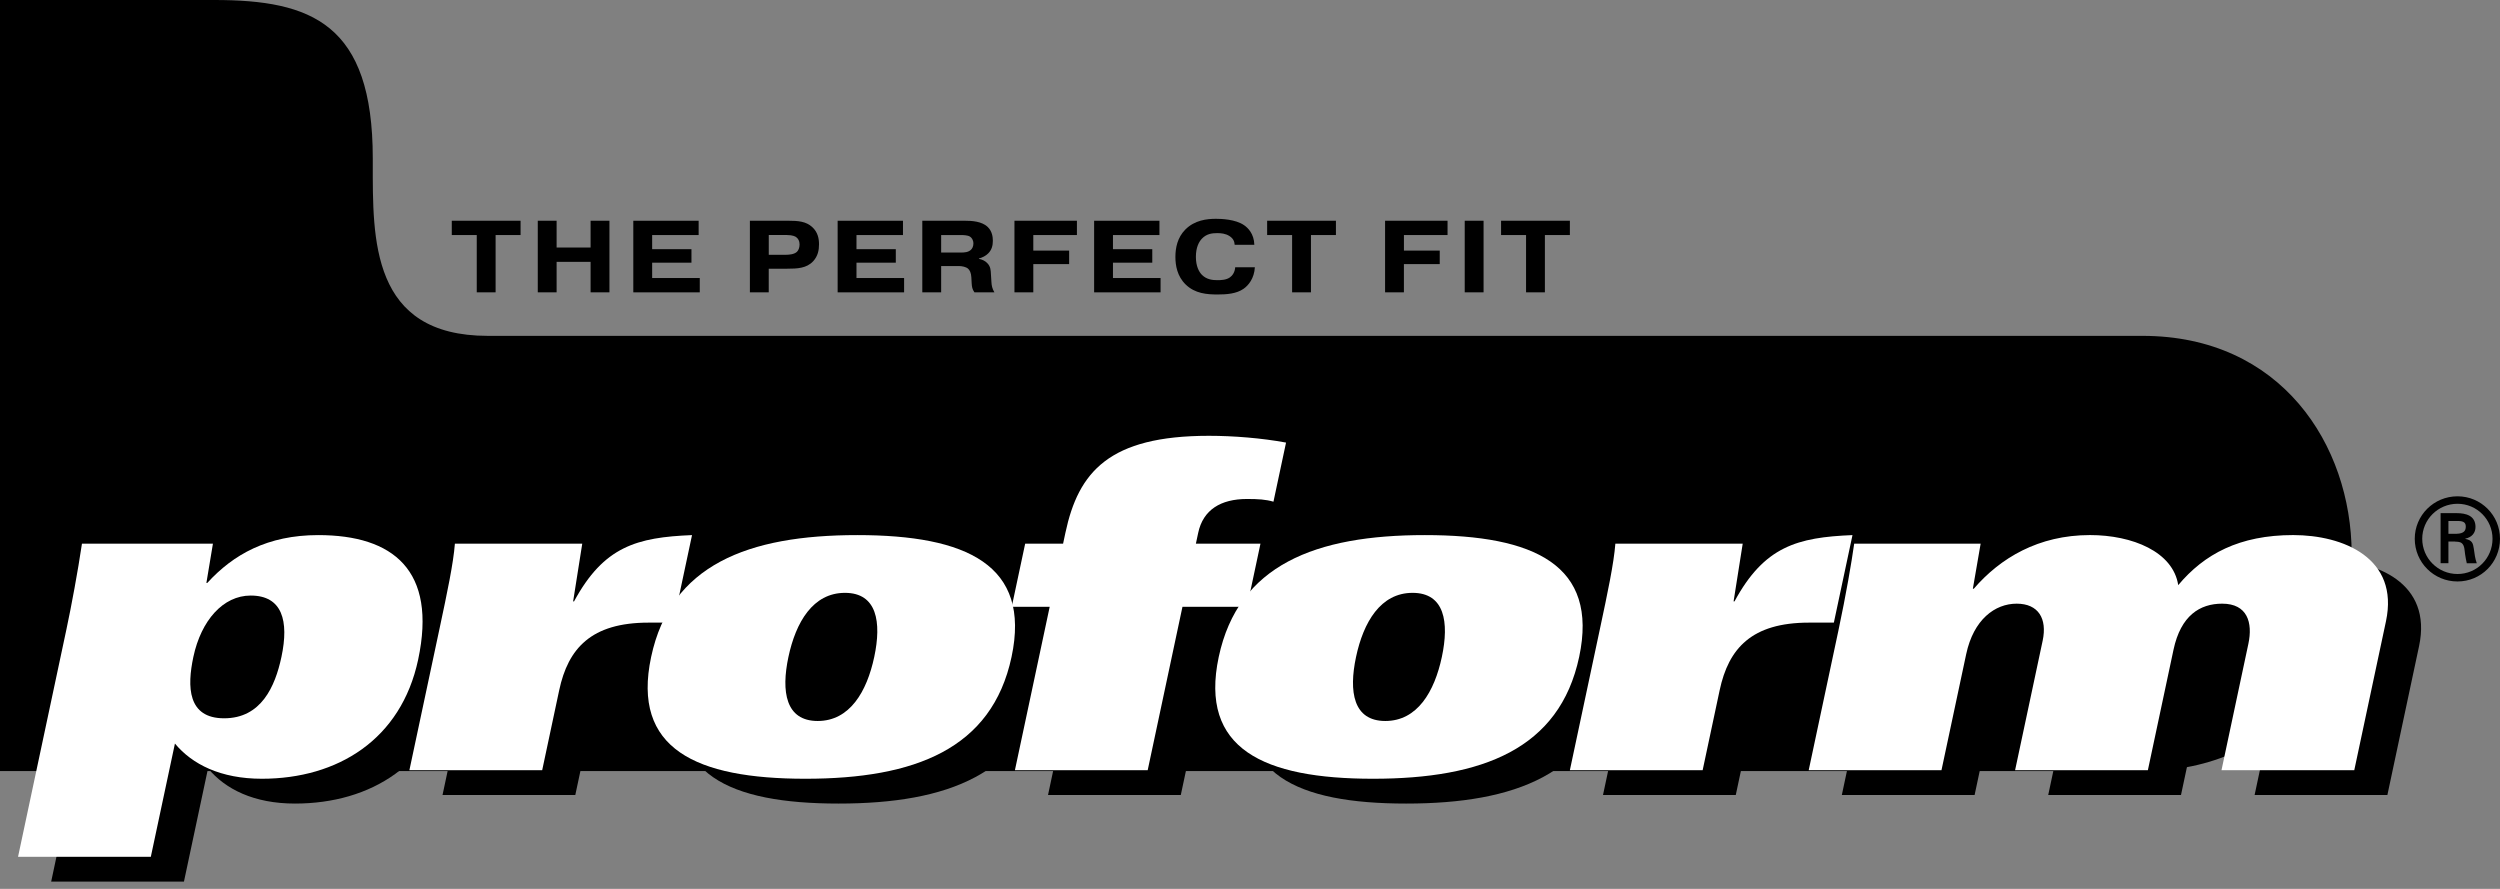 <?xml version="1.0" encoding="UTF-8"?> <svg xmlns="http://www.w3.org/2000/svg" width="180" height="64" viewBox="0 0 180 64" fill="none"><rect x="0" y="0" width="180" height="64" fill="#808080" stroke="none"/><g id="Proform Logo"><g id="Foreground"><path id="Vector" fill-rule="evenodd" clip-rule="evenodd" d="M0 55.518V0C0 0 8.431 0 15.426 0C22.421 0 26.84 1.692 26.84 11.403C26.84 21.113 26.84 6.304 26.84 11.749C26.84 17.192 26.691 24.182 35.123 24.182C43.554 24.182 154.259 24.182 154.259 24.182C174.214 24.182 174.471 55.519 154.259 55.519H0V55.518Z" fill="black"></path><g id="Group"><path id="Vector_2" fill-rule="evenodd" clip-rule="evenodd" d="M3.684 63.477H13.244L14.979 55.323C16.222 56.818 18.278 57.857 21.237 57.857C26.7 57.857 31.268 55.03 32.492 49.28C33.861 42.848 30.693 40.314 25.294 40.314C21.652 40.314 19.177 41.711 17.309 43.758H17.244L17.715 40.931H8.286C7.987 42.946 7.527 45.415 7.167 47.104L3.684 63.477ZM16.307 49.085C16.867 46.454 18.45 44.667 20.434 44.667C22.711 44.667 23.201 46.486 22.648 49.085C22.192 51.229 21.188 53.504 18.521 53.504C15.886 53.503 15.85 51.229 16.307 49.085Z" fill="black"></path><path id="Vector_3" fill-rule="evenodd" clip-rule="evenodd" d="M31.862 57.24H41.422L42.646 51.49C43.289 48.468 44.951 46.616 49.081 46.616H50.87L52.211 40.313C48.241 40.475 45.86 41.125 43.715 45.089H43.65L44.307 40.93H35.137C35.028 42.36 34.572 44.504 34.04 47.006L31.862 57.24Z" fill="black"></path><path id="Vector_4" fill-rule="evenodd" clip-rule="evenodd" d="M49.266 49.085C47.856 55.713 52.505 57.857 60.375 57.857C68.245 57.857 73.806 55.713 75.216 49.085C76.626 42.458 71.977 40.314 64.107 40.314C56.239 40.313 50.677 42.458 49.266 49.085ZM59.152 49.085C59.685 46.584 60.915 44.472 63.223 44.472C65.532 44.472 65.863 46.584 65.331 49.085C64.798 51.587 63.569 53.699 61.26 53.699C58.95 53.699 58.62 51.586 59.152 49.085Z" fill="black"></path><path id="Vector_5" fill-rule="evenodd" clip-rule="evenodd" d="M75.458 57.239H85.018L87.52 45.479H92.171L93.138 40.931H88.488L88.654 40.152C89.007 38.495 90.277 37.715 92.164 37.715C92.977 37.715 93.523 37.748 94.073 37.91L94.978 33.654C93.226 33.329 91.18 33.166 89.424 33.166C82.237 33.166 80.026 35.765 79.092 40.151L78.927 40.93H76.194L75.227 45.478H77.958L75.458 57.239Z" fill="black"></path><path id="Vector_6" fill-rule="evenodd" clip-rule="evenodd" d="M90.134 49.085C88.724 55.713 93.373 57.857 101.242 57.857C109.112 57.857 114.674 55.713 116.084 49.085C117.495 42.458 112.846 40.314 104.976 40.314C97.106 40.313 91.544 42.458 90.134 49.085ZM100.019 49.085C100.551 46.584 101.781 44.472 104.09 44.472C106.399 44.472 106.73 46.584 106.197 49.085C105.665 51.587 104.435 53.699 102.127 53.699C99.818 53.699 99.487 51.586 100.019 49.085Z" fill="black"></path><path id="Vector_7" fill-rule="evenodd" clip-rule="evenodd" d="M115.416 57.24H124.976L126.199 51.49C126.842 48.468 128.504 46.616 132.635 46.616H134.423L135.764 40.313C131.795 40.475 129.413 41.125 127.268 45.089H127.203L127.86 40.93H118.69C118.581 42.36 118.125 44.504 117.593 47.006L115.416 57.24Z" fill="black"></path><path id="Vector_8" fill-rule="evenodd" clip-rule="evenodd" d="M132.612 57.239H142.172L143.949 48.891C144.482 46.388 146.024 45.252 147.585 45.252C149.146 45.252 149.795 46.324 149.457 47.916L147.472 57.239H157.032L158.878 48.565C159.404 46.096 160.786 45.252 162.38 45.252C164.201 45.252 164.593 46.616 164.268 48.144L162.332 57.239H171.892L174.173 46.519C175.141 41.971 171.104 40.314 167.494 40.314C163.624 40.314 161.091 41.678 159.215 43.92C158.849 41.516 155.918 40.314 152.861 40.314C149.153 40.314 146.395 41.971 144.494 44.18H144.429L144.99 40.931H135.885C135.692 42.296 135.306 44.57 134.746 47.202L132.612 57.239Z" fill="black"></path></g><g id="Group_2"><path id="Vector_9" fill-rule="evenodd" clip-rule="evenodd" d="M1.299 61.69H10.859L12.595 53.536C13.837 55.031 15.893 56.07 18.852 56.07C24.315 56.07 28.883 53.243 30.107 47.493C31.476 41.06 28.308 38.527 22.91 38.527C19.268 38.527 16.792 39.924 14.925 41.971H14.86L15.331 39.144H5.901C5.602 41.158 5.142 43.628 4.782 45.317L1.299 61.69ZM13.922 47.298C14.482 44.667 16.066 42.88 18.049 42.88C20.326 42.88 20.816 44.699 20.264 47.298C19.807 49.443 18.803 51.717 16.137 51.717C13.502 51.717 13.465 49.442 13.922 47.298Z" fill="white"></path><path id="Vector_10" fill-rule="evenodd" clip-rule="evenodd" d="M29.477 55.452H39.038L40.261 49.702C40.904 46.681 42.566 44.829 46.697 44.829H48.485L49.826 38.527C45.856 38.689 43.474 39.339 41.33 43.302H41.265L41.922 39.144H32.752C32.643 40.574 32.187 42.718 31.655 45.219L29.477 55.452Z" fill="white"></path><path id="Vector_11" fill-rule="evenodd" clip-rule="evenodd" d="M46.882 47.298C45.471 53.926 50.12 56.07 57.99 56.07C65.86 56.07 71.421 53.926 72.832 47.298C74.242 40.671 69.593 38.527 61.723 38.527C53.854 38.527 48.292 40.671 46.882 47.298ZM56.767 47.298C57.3 44.797 58.53 42.685 60.838 42.685C63.147 42.685 63.478 44.796 62.946 47.298C62.413 49.8 61.183 51.911 58.875 51.911C56.566 51.911 56.235 49.799 56.767 47.298Z" fill="white"></path><path id="Vector_12" fill-rule="evenodd" clip-rule="evenodd" d="M73.074 55.453H82.634L85.137 43.691H89.787L90.754 39.143H86.104L86.27 38.364C86.622 36.707 87.894 35.927 89.78 35.927C90.593 35.927 91.139 35.96 91.689 36.122L92.595 31.866C90.842 31.541 88.797 31.378 87.04 31.378C79.854 31.378 77.642 33.977 76.709 38.363L76.543 39.142H73.813L72.845 43.69H75.578L73.074 55.453Z" fill="white"></path><path id="Vector_13" fill-rule="evenodd" clip-rule="evenodd" d="M87.749 47.298C86.339 53.926 90.988 56.07 98.858 56.07C106.727 56.07 112.289 53.926 113.7 47.298C115.11 40.671 110.461 38.527 102.591 38.527C94.721 38.526 89.16 40.671 87.749 47.298ZM97.635 47.298C98.168 44.797 99.398 42.685 101.706 42.685C104.014 42.685 104.346 44.796 103.814 47.298C103.281 49.8 102.051 51.911 99.743 51.911C97.433 51.911 97.103 49.799 97.635 47.298Z" fill="white"></path><path id="Vector_14" fill-rule="evenodd" clip-rule="evenodd" d="M113.031 55.452H122.591L123.814 49.702C124.457 46.681 126.119 44.829 130.25 44.829H132.038L133.379 38.527C129.41 38.689 127.027 39.339 124.883 43.302H124.818L125.475 39.144H116.306C116.196 40.574 115.741 42.718 115.208 45.219L113.031 55.452Z" fill="white"></path><path id="Vector_15" fill-rule="evenodd" clip-rule="evenodd" d="M130.227 55.453H139.787L141.565 47.102C142.097 44.602 143.639 43.464 145.2 43.464C146.761 43.464 147.41 44.536 147.072 46.128L145.087 55.453H154.647L156.493 46.778C157.019 44.309 158.401 43.464 159.995 43.464C161.816 43.464 162.208 44.828 161.883 46.355L159.948 55.452H169.508L171.79 44.73C172.757 40.182 168.72 38.525 165.111 38.525C161.241 38.525 158.707 39.889 156.832 42.131C156.465 39.727 153.534 38.525 150.477 38.525C146.771 38.525 144.012 40.182 142.11 42.391H142.045L142.606 39.142H133.502C133.309 40.507 132.922 42.781 132.363 45.413L130.227 55.453Z" fill="white"></path></g><path id="Vector_16" fill-rule="evenodd" clip-rule="evenodd" d="M176.94 41.866C178.638 41.866 180 40.496 180 38.792C180 37.104 178.637 35.734 176.94 35.734C175.235 35.734 173.862 37.104 173.862 38.792C173.862 40.496 175.234 41.866 176.94 41.866ZM176.94 41.328C175.536 41.328 174.401 40.194 174.401 38.792C174.401 37.406 175.536 36.272 176.94 36.272C178.336 36.272 179.462 37.405 179.462 38.792C179.461 40.194 178.336 41.328 176.94 41.328ZM176.76 38.996C176.957 39.011 177.144 38.996 177.282 39.142C177.446 39.313 177.446 39.599 177.487 39.908C177.511 40.12 177.568 40.349 177.608 40.553H178.327C178.205 40.226 178.163 39.851 178.115 39.508C178.058 39.117 178.001 38.897 177.502 38.799V38.782C177.984 38.684 178.236 38.358 178.236 37.941C178.236 37.126 177.551 36.947 176.89 36.947H175.723V40.55H176.286V38.992H176.76V38.996ZM176.287 38.432V37.511H176.964C177.413 37.511 177.536 37.65 177.536 37.919C177.536 38.196 177.413 38.416 176.883 38.432H176.287Z" fill="black"></path><g id="Group_3"><path id="Vector_17" d="M32.528 16.923V15.893H37.481V16.923H35.683V21.048H34.326V16.923H32.528Z" fill="black"></path><path id="Vector_18" d="M40.076 21.048H38.72V15.893H40.076V17.822H42.523V15.893H43.88V21.048H42.523V18.853H40.076V21.048Z" fill="black"></path><path id="Vector_19" d="M49.785 17.941V18.913H46.955V20.018H50.383V21.049H45.598V15.894H50.302V16.924H46.955V17.941H49.785Z" fill="black"></path><path id="Vector_20" d="M56.757 15.893C57.458 15.893 58.041 15.937 58.489 16.357C58.888 16.725 58.969 17.189 58.969 17.587C58.969 17.999 58.895 18.434 58.548 18.809C58.077 19.317 57.413 19.347 56.668 19.347H55.349V21.048H53.992V15.893H56.757ZM55.35 18.345H56.574C56.832 18.345 57.193 18.308 57.378 18.131C57.488 18.027 57.569 17.836 57.569 17.6C57.569 17.343 57.465 17.174 57.319 17.07C57.267 17.033 57.083 16.922 56.656 16.922H55.351V18.345H55.35Z" fill="black"></path><path id="Vector_21" d="M64.498 17.941V18.913H61.667V20.018H65.095V21.049H60.31V15.894H65.014V16.924H61.667V17.941H64.498Z" fill="black"></path><path id="Vector_22" d="M66.406 15.893H69.458C69.966 15.893 70.704 15.93 71.131 16.357C71.433 16.659 71.485 17.056 71.485 17.336C71.485 17.682 71.404 17.998 71.146 18.249C70.969 18.426 70.719 18.551 70.483 18.61V18.639C70.697 18.676 70.933 18.779 71.087 18.949C71.331 19.199 71.331 19.465 71.346 19.73L71.383 20.311C71.397 20.561 71.435 20.775 71.597 21.048H70.159C69.997 20.819 69.975 20.642 69.96 20.392L69.937 19.965C69.922 19.648 69.819 19.442 69.694 19.339C69.546 19.214 69.266 19.155 69.031 19.155H67.763V21.048H66.406V15.893ZM67.763 18.183H69.201C69.43 18.183 69.724 18.168 69.916 17.977C69.997 17.896 70.085 17.748 70.085 17.535C70.085 17.27 69.952 17.108 69.835 17.034C69.672 16.93 69.333 16.923 69.186 16.923H67.763V18.183Z" fill="black"></path><path id="Vector_23" d="M76.978 18.043V19.015H74.398V21.048H73.041V15.893H77.538V16.923H74.398V18.043H76.978Z" fill="black"></path><path id="Vector_24" d="M82.964 17.941V18.913H80.133V20.018H83.561V21.049H78.777V15.894H83.48V16.924H80.133V17.941H82.964Z" fill="black"></path><path id="Vector_25" d="M90.35 19.244C90.306 20.047 89.885 20.555 89.531 20.797C89.022 21.151 88.322 21.203 87.666 21.203C86.892 21.203 86.044 21.137 85.373 20.489C84.754 19.892 84.629 19.104 84.629 18.5C84.629 17.853 84.769 17.108 85.344 16.527C86.015 15.85 86.899 15.754 87.549 15.754C87.909 15.754 88.949 15.783 89.568 16.21C89.841 16.394 90.291 16.822 90.312 17.624H88.897C88.883 17.366 88.779 17.16 88.514 16.991C88.234 16.814 87.916 16.785 87.644 16.785C87.269 16.785 86.871 16.829 86.531 17.19C86.325 17.411 86.104 17.809 86.104 18.494C86.104 19.164 86.325 19.576 86.546 19.797C86.885 20.128 87.298 20.172 87.652 20.172C87.911 20.172 88.294 20.158 88.551 19.973C88.72 19.855 88.912 19.612 88.934 19.244H90.35Z" fill="black"></path><path id="Vector_26" d="M91.234 16.923V15.893H96.187V16.923H94.389V21.048H93.032V16.923H91.234Z" fill="black"></path><path id="Vector_27" d="M103.661 18.043V19.015H101.081V21.048H99.726V15.893H104.223V16.923H101.083V18.043H103.661Z" fill="black"></path><path id="Vector_28" d="M106.817 15.893V21.048H105.46V15.893H106.817Z" fill="black"></path><path id="Vector_29" d="M108.077 16.923V15.893H113.031V16.923H111.232V21.048H109.876V16.923H108.077Z" fill="black"></path></g></g></g></svg> 